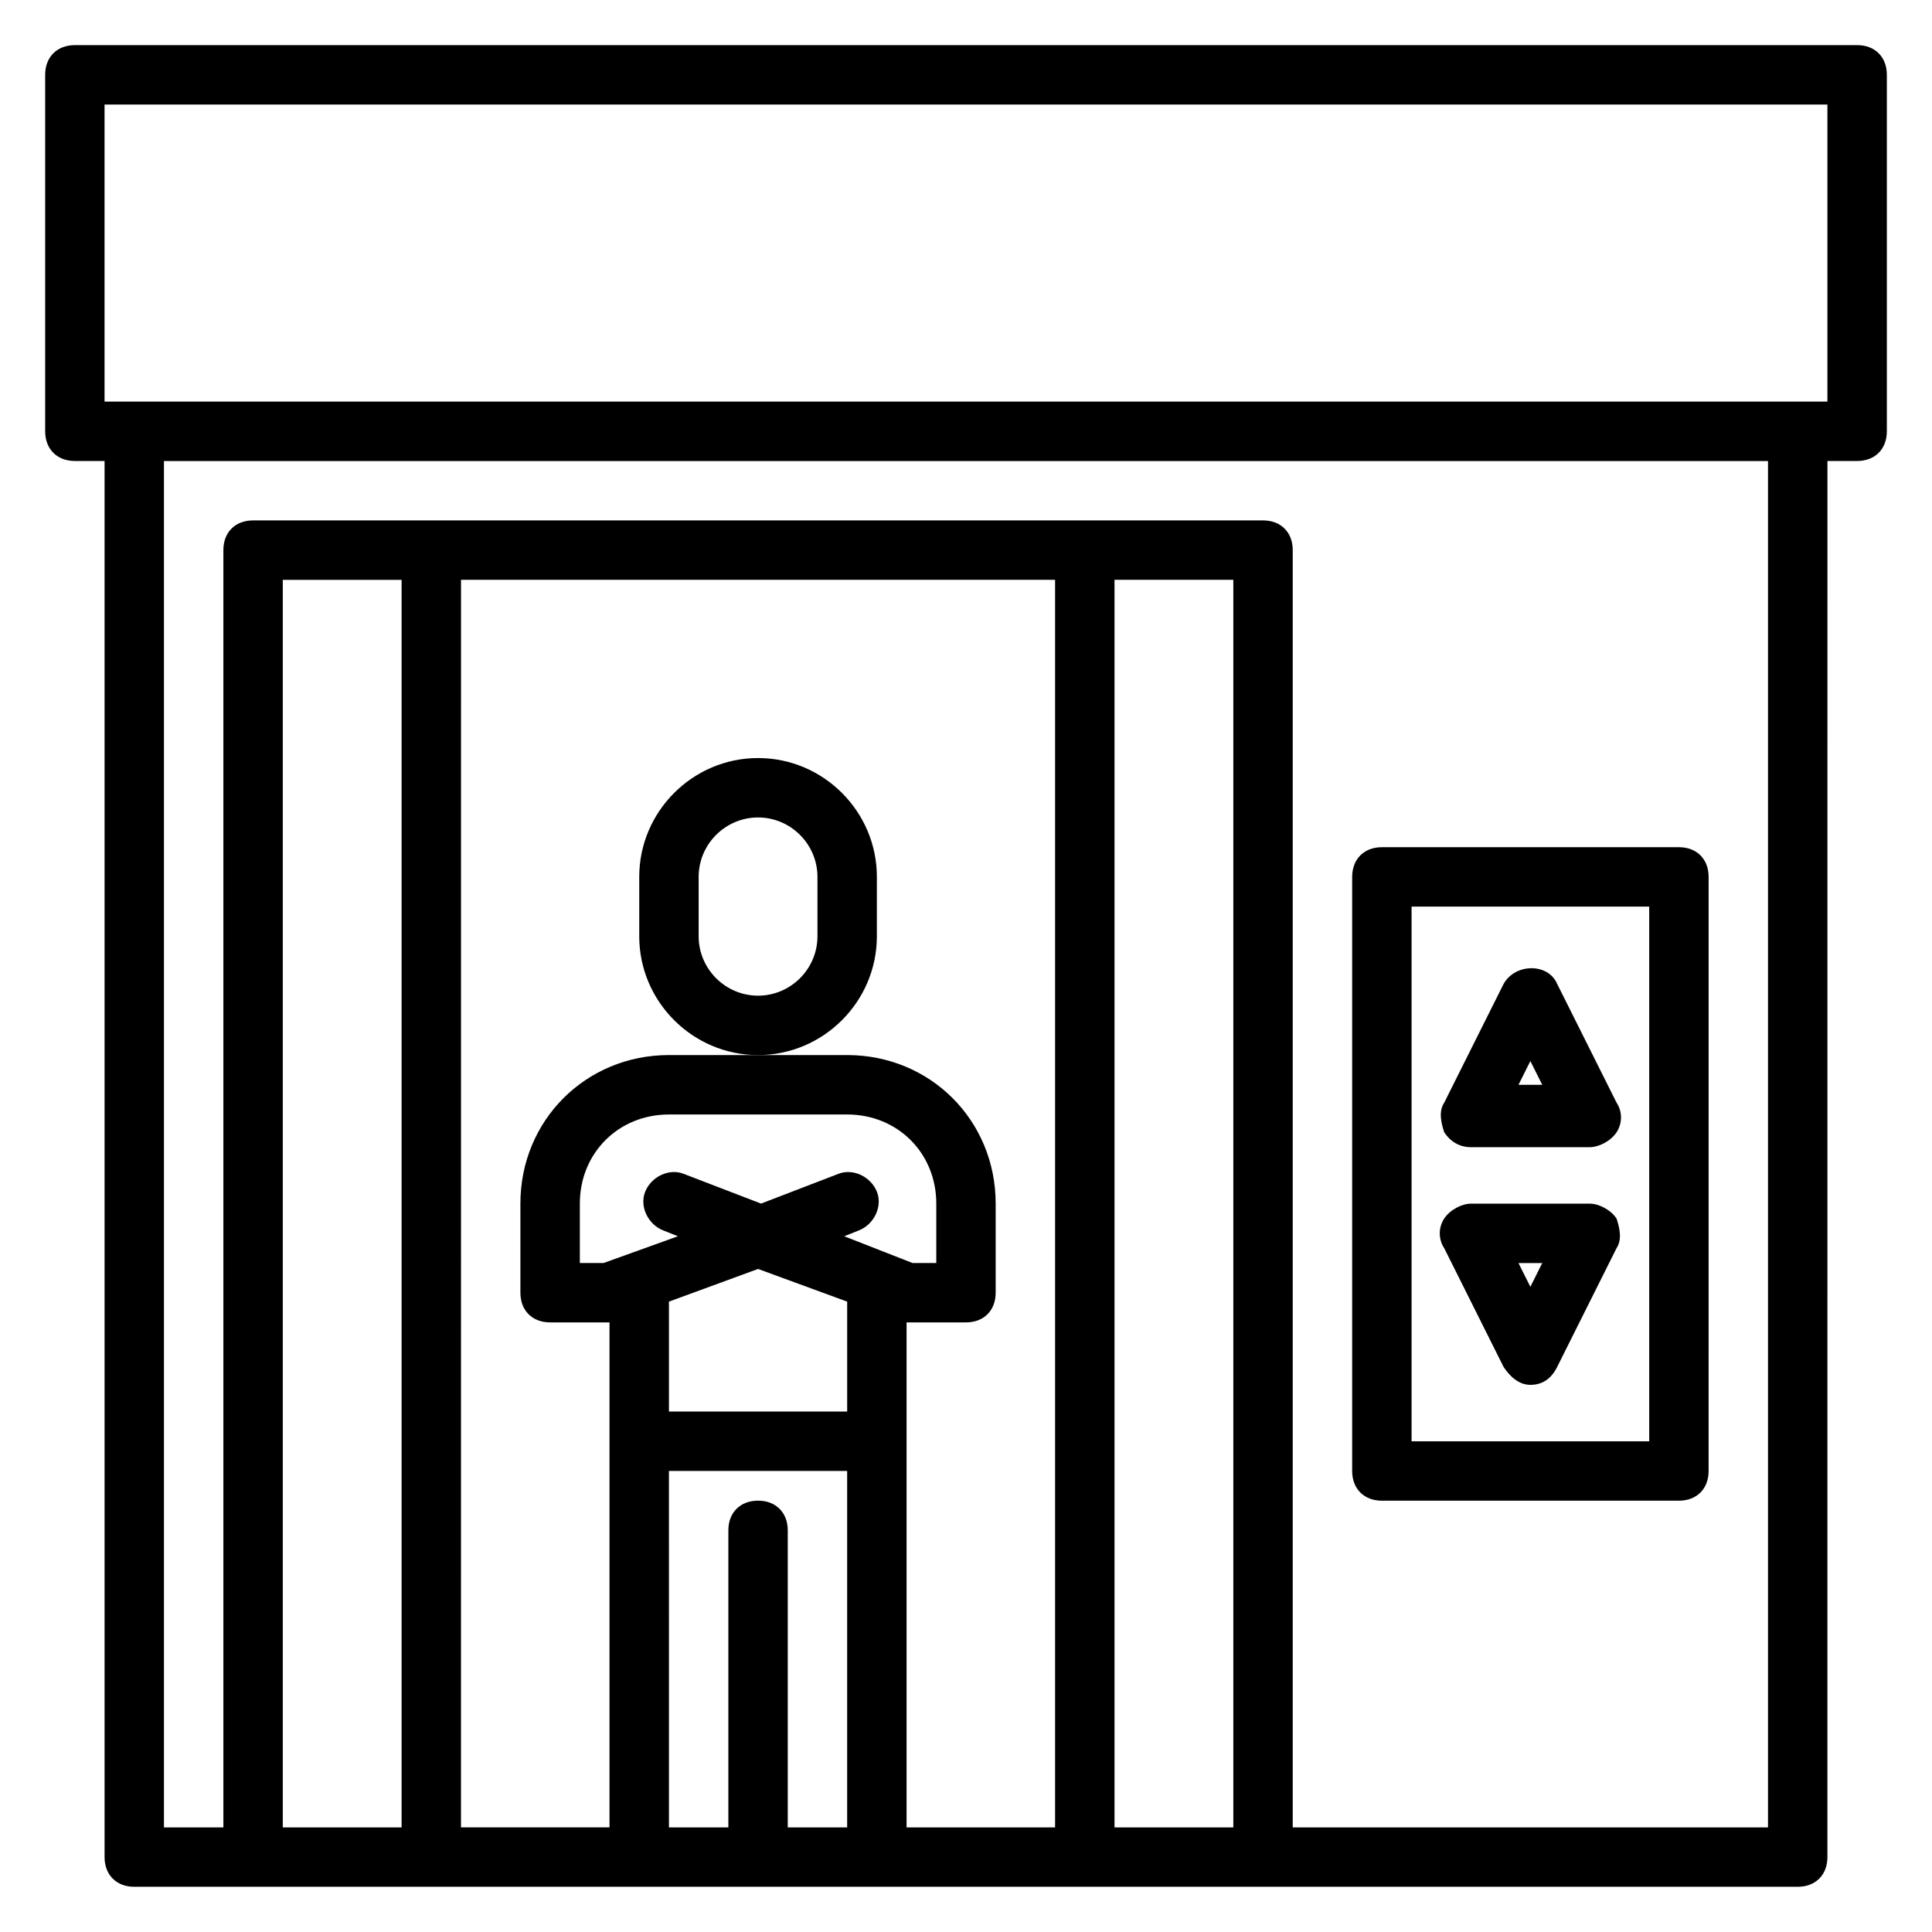 <?xml version="1.0" encoding="UTF-8"?>
<!-- Uploaded to: SVG Repo, www.svgrepo.com, Generator: SVG Repo Mixer Tools -->
<svg fill="#000000" width="800px" height="800px" version="1.1" viewBox="144 144 512 512" xmlns="http://www.w3.org/2000/svg">
 <g>
  <path d="m636.16 155.96h-472.32c-4.723 0-7.871 3.148-7.871 7.871v94.465c0 4.723 3.148 7.871 7.871 7.871h7.871v369.98c0 4.723 3.148 7.871 7.871 7.871h440.83c4.723 0 7.871-3.148 7.871-7.871l0.008-369.98h7.871c4.723 0 7.871-3.148 7.871-7.871v-94.469c0-4.723-3.148-7.871-7.871-7.871zm-212.55 141.7v330.62h-39.359v-133.83h15.742c4.723 0 7.871-3.148 7.871-7.871v-23.617c0-22.043-17.32-39.359-39.359-39.359h-47.234c-22.043 0-39.359 17.32-39.359 39.359v23.617c0 4.723 3.148 7.871 7.871 7.871h15.742v133.82h-39.359l0.008-330.62zm47.234 0v330.62h-31.488v-330.62zm-125.95 244.03c-4.723 0-7.871 3.148-7.871 7.871v78.719h-15.742l-0.004-94.461h47.23v94.465h-15.742v-78.723c0-4.723-3.148-7.871-7.871-7.871zm0-102.34h23.617c13.383 0 23.617 10.234 23.617 23.617v15.742h-6.297l-18.105-7.086 3.938-1.574c3.938-1.574 6.297-6.297 4.723-10.234s-6.297-6.297-10.234-4.723l-20.469 7.871-20.469-7.871c-3.938-1.574-8.66 0.789-10.234 4.723-1.574 3.938 0.789 8.66 4.723 10.234l3.938 1.574-19.68 7.086h-6.297v-15.742c0-13.383 10.234-23.617 23.617-23.617zm-23.617 49.594 23.617-8.66 23.617 8.66v29.125h-47.23zm-70.848 139.34h-31.488v-330.62h31.488zm362.11 0h-125.95v-338.5c0-4.723-3.148-7.871-7.871-7.871h-267.65c-4.723 0-7.871 3.148-7.871 7.871v338.5l-15.746 0.004v-362.11h425.09zm15.746-377.86h-456.58v-78.719h456.58z"/>
  <path d="m510.21 541.7h78.719c4.723 0 7.871-3.148 7.871-7.871l0.004-157.44c0-4.723-3.148-7.871-7.871-7.871h-78.723c-4.723 0-7.871 3.148-7.871 7.871v157.44c0 4.723 3.148 7.871 7.871 7.871zm7.871-157.44h62.977v141.7h-62.977z"/>
  <path d="m556.65 404.72c-2.363-5.512-11.02-5.512-14.168 0l-15.742 31.488c-1.574 2.363-0.789 5.512 0 7.871 1.574 2.363 3.938 3.938 7.086 3.938h31.488c2.363 0 5.512-1.574 7.086-3.938 1.574-2.363 1.574-5.512 0-7.871zm-10.234 26.766 3.148-6.297 3.148 6.297z"/>
  <path d="m565.31 462.98h-31.488c-2.363 0-5.512 1.574-7.086 3.938-1.574 2.363-1.574 5.512 0 7.871l15.742 31.488c1.574 2.363 3.938 4.723 7.086 4.723 3.148 0 5.512-1.574 7.086-4.723l15.742-31.488c1.574-2.363 0.789-5.512 0-7.871-1.574-2.363-4.723-3.938-7.082-3.938zm-15.746 22.039-3.148-6.297h6.297z"/>
  <path d="m376.38 392.12v-15.742c0-17.32-14.168-31.488-31.488-31.488-17.32 0-31.488 14.168-31.488 31.488v15.742c0 17.32 14.168 31.488 31.488 31.488 17.316 0 31.488-14.168 31.488-31.488zm-15.746 0c0 8.66-7.086 15.742-15.742 15.742-8.66 0-15.742-7.086-15.742-15.742v-15.742c0-8.66 7.086-15.742 15.742-15.742 8.66 0 15.742 7.086 15.742 15.742z"/>
 </g>
</svg>